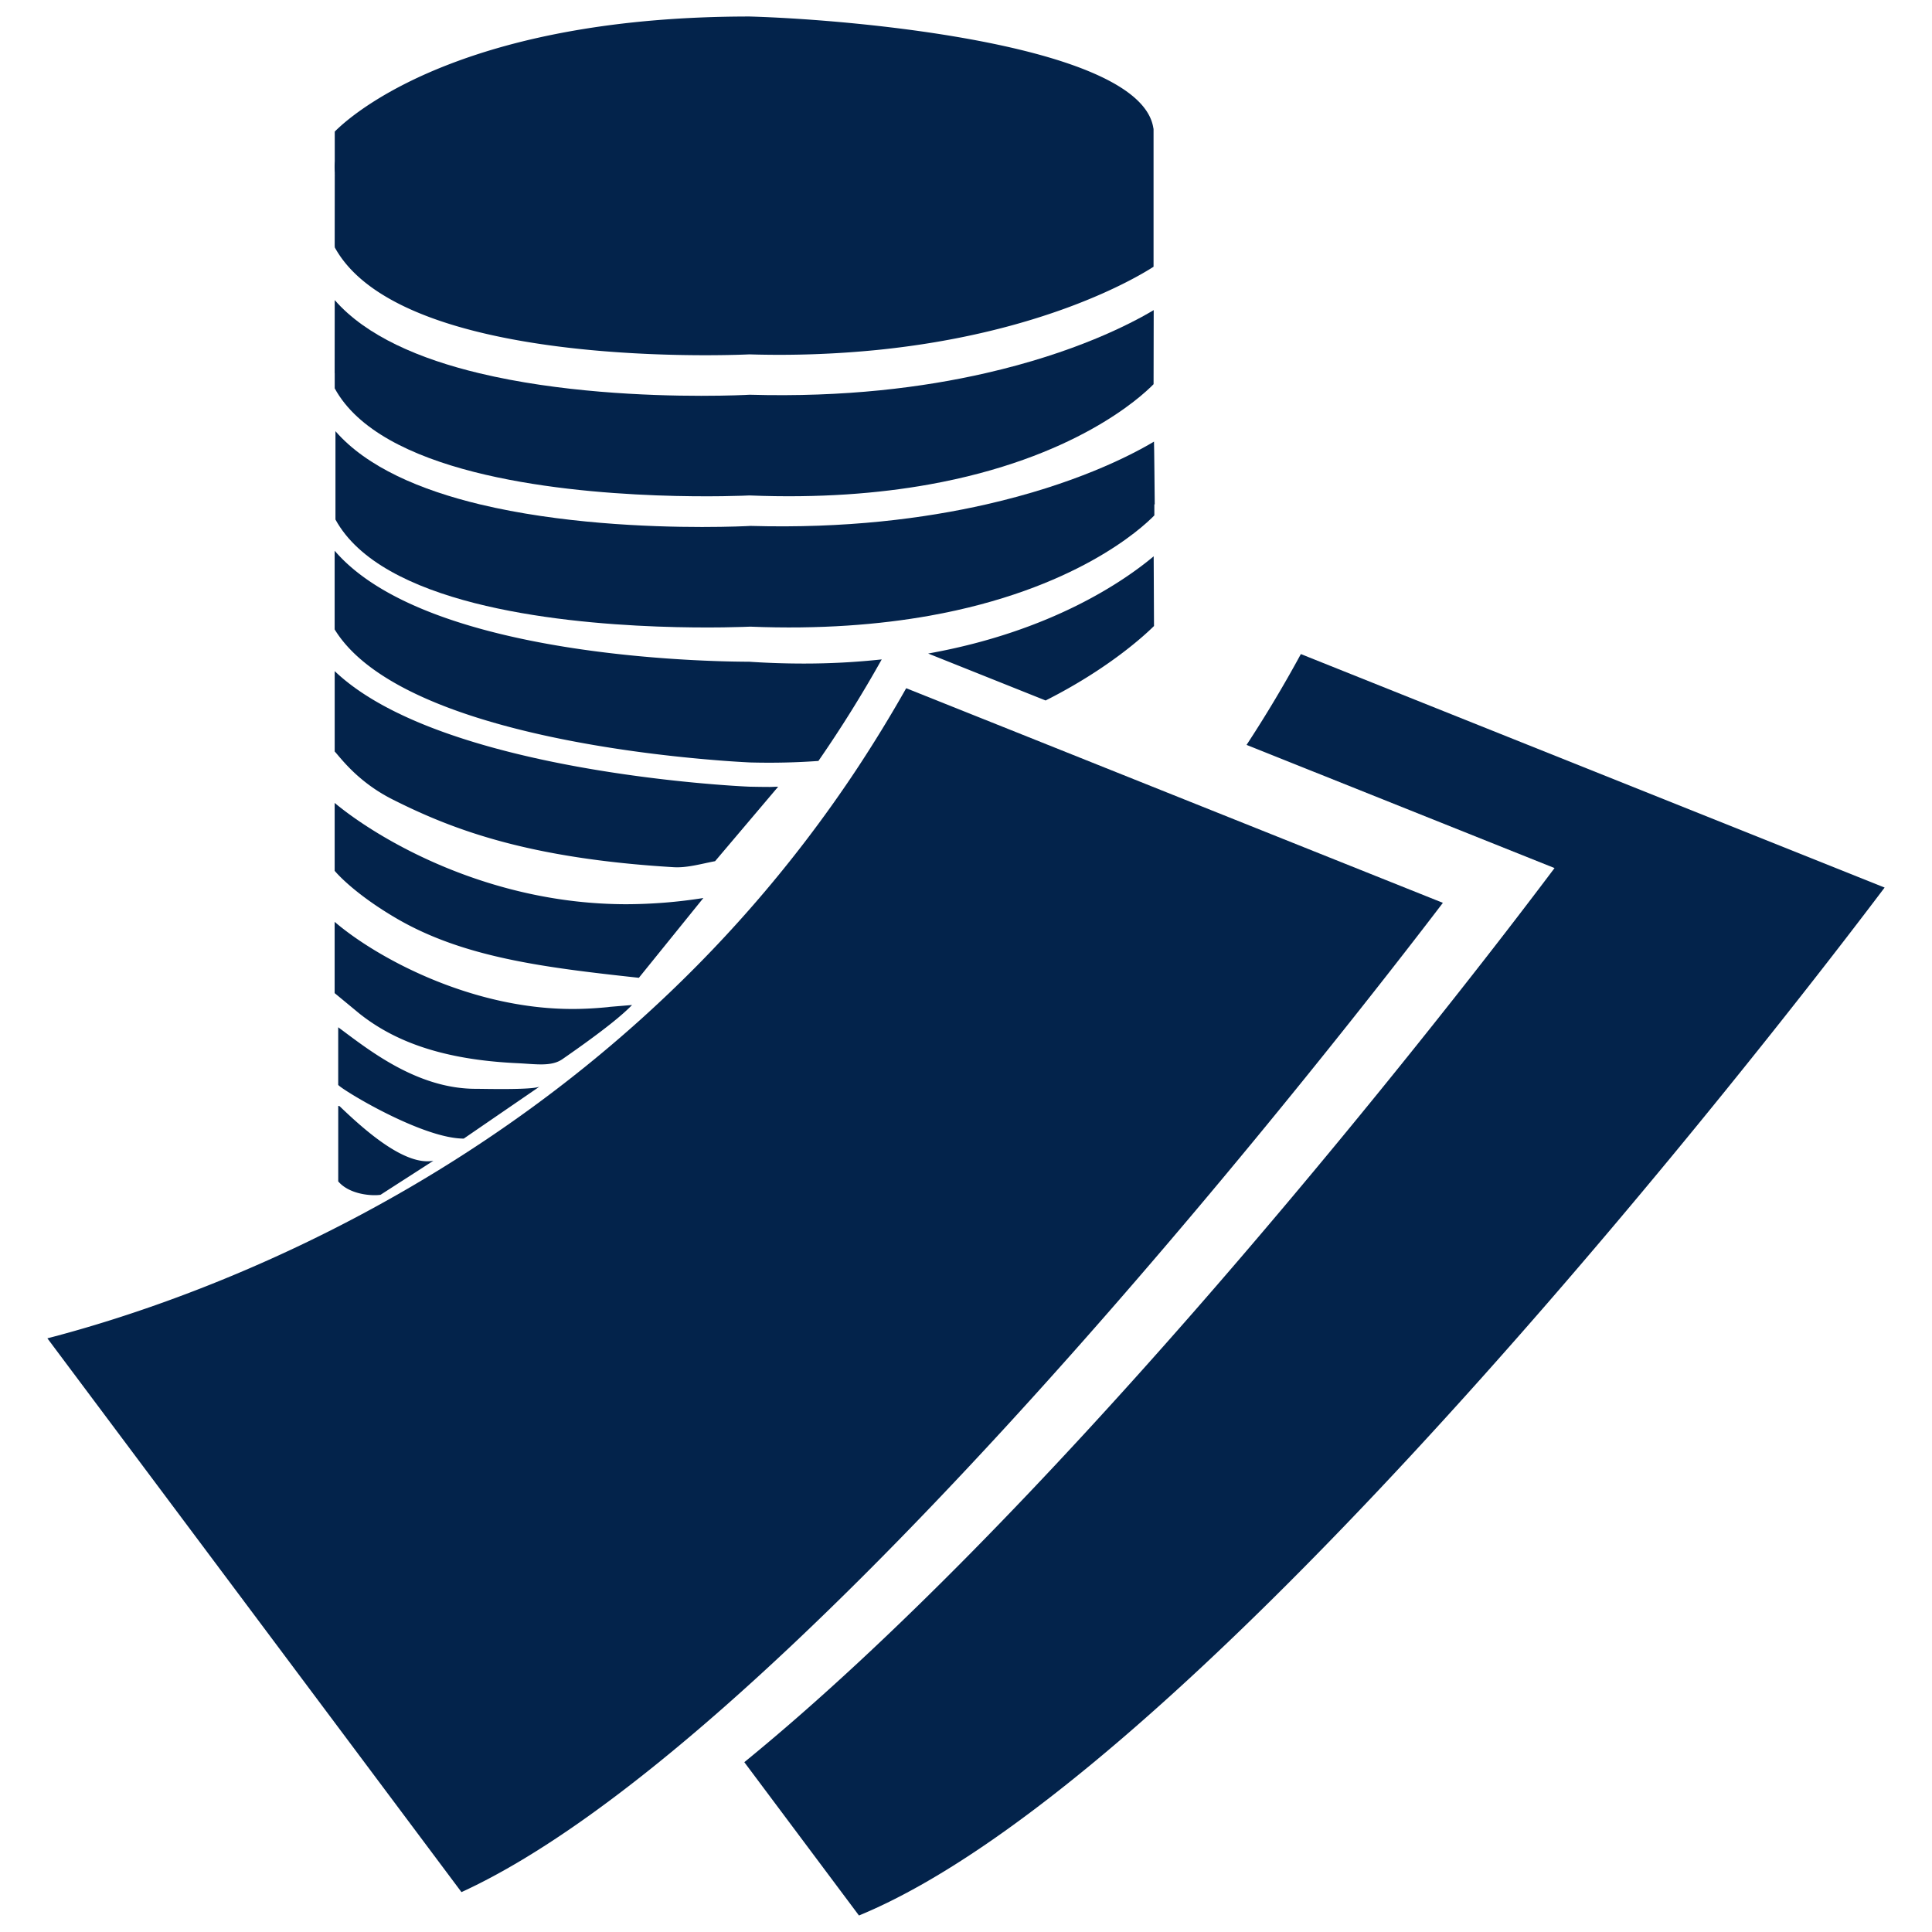 <svg xmlns="http://www.w3.org/2000/svg" width="90" height="90" viewBox="0 0 90 90"><g fill="#03234B"><path d="M53.737 20.584c-1.13.672-3.714 1.983-7.788 2.911-2.911.663-6.555 1.13-10.991 1.004-.14.009-.984.05-2.257.05-2.491 0-6.625-.161-10.346-1.054-2.745-.66-5.259-1.72-6.728-3.408v4.115c1.066 1.951 3.592 3.154 6.48 3.892 5.674 1.448 12.734 1.101 12.839 1.098 3.256.131 6.018-.093 8.351-.508 6.78-1.212 9.881-4.062 10.477-4.675v-.514h.018s-.026-2.929-.035-2.923l-.02.012z"/><path d="M15.592 18.09c1.063 1.951 3.592 3.154 6.479 3.892 5.671 1.448 12.731 1.104 12.839 1.098 3.253.131 6.018-.091 8.351-.508 6.78-1.212 9.878-4.062 10.477-4.675l.006-3.451c-1.11.663-3.708 1.997-7.834 2.938-2.908.666-6.555 1.13-10.991 1.004-.137.009-.981.05-2.254.05-2.494 0-6.628-.161-10.348-1.054-2.745-.657-5.256-1.72-6.725-3.405l-.003 3.405h.003v.706z"/><path d="M15.593 11.521c1.714 3.136 7.198 4.339 11.89 4.783 3.96.374 7.353.207 7.426.204a46.18 46.18 0 005.939-.204c7.685-.774 12.013-3.314 12.889-3.878V6.011c0-.012-.006-.026-.009-.041C53.15 2.127 39.984.915 34.921.769c-12.72 0-17.996 4.117-19.161 5.201-.07.064-.126.12-.166.161V7.5a5.585 5.585 0 000 .549v.126h.006v.012c-.003-.006-.006-.009-.006-.012l-.003 3.288h.003v.058zM35.855 36.659c-.31 0-.619-.006-.934-.012-.622-.023-14.407-.686-19.33-5.384v3.743c.283.307 1.083 1.422 2.695 2.234 2.812 1.419 6.357 2.754 13.093 3.157.631.038 1.273-.155 1.933-.28l2.938-3.469c-.135-.001-.26.011-.395.011"/><path d="M15.59 37.404v3.162c.274.327 1.162 1.203 2.803 2.172 3.154 1.869 6.947 2.33 11.368 2.812l3.005-3.717a23.275 23.275 0 01-3.586.289c-6.387 0-11.491-2.978-13.59-4.718M24.095 49.527c.873.041 1.588.172 2.108-.19 2.05-1.422 2.835-2.102 3.241-2.52l-1.022.085-.117.015c-.564.055-1.11.085-1.638.085-4.795 0-9.189-2.438-11.078-4.059v3.32l1.156.955c1.627 1.292 3.87 2.148 7.35 2.309M15.756 51.514v3.519c.517.613 1.568.689 1.971.625l2.462-1.586c-1.329.251-3.203-1.422-4.371-2.543l-.062-.015zM25.128 50.622c-.374.158-2.587.099-2.967.099-2.768 0-5.049-1.866-6.406-2.867v2.686c.213.251 3.919 2.5 5.849 2.5l3.524-2.418zM48.709 32.631c2.932-1.478 4.622-3.046 5.049-3.469l-.015-3.247c-1.361 1.139-4.757 3.501-10.506 4.529l5.472 2.187zM17.913 31.529c4.094 2.599 11.394 3.533 14.959 3.843 1.247.111 2.038.143 2.073.146 1.11.029 2.167.003 3.18-.07a58.388 58.388 0 002.949-4.73 33.613 33.613 0 01-3.632.193c-.815 0-1.659-.026-2.537-.085-.622-.006-14.845.038-19.316-5.171v3.665c.517.846 1.325 1.576 2.324 2.209"/><path d="M66.193 43.39c.388-.502.73-.949 1.022-1.332l-20.201-8.08-4.8-1.918a63.832 63.832 0 01-2.333 3.811C27.725 54.192 9.232 60.528 2.207 62.344l19.29 25.798c14.579-6.683 37.851-35.881 44.696-44.752"/><path d="M60.599 30.469A59.775 59.775 0 0158.07 34.7l14.346 5.738-.315.418c-.353.467-.996 1.317-1.883 2.467-5.548 7.189-21.684 27.463-35.545 38.766l5.341 7.142c14.749-6.074 38.833-36.263 45.899-45.423a301.923 301.923 0 001.88-2.462L60.599 30.469z"/></g></svg>